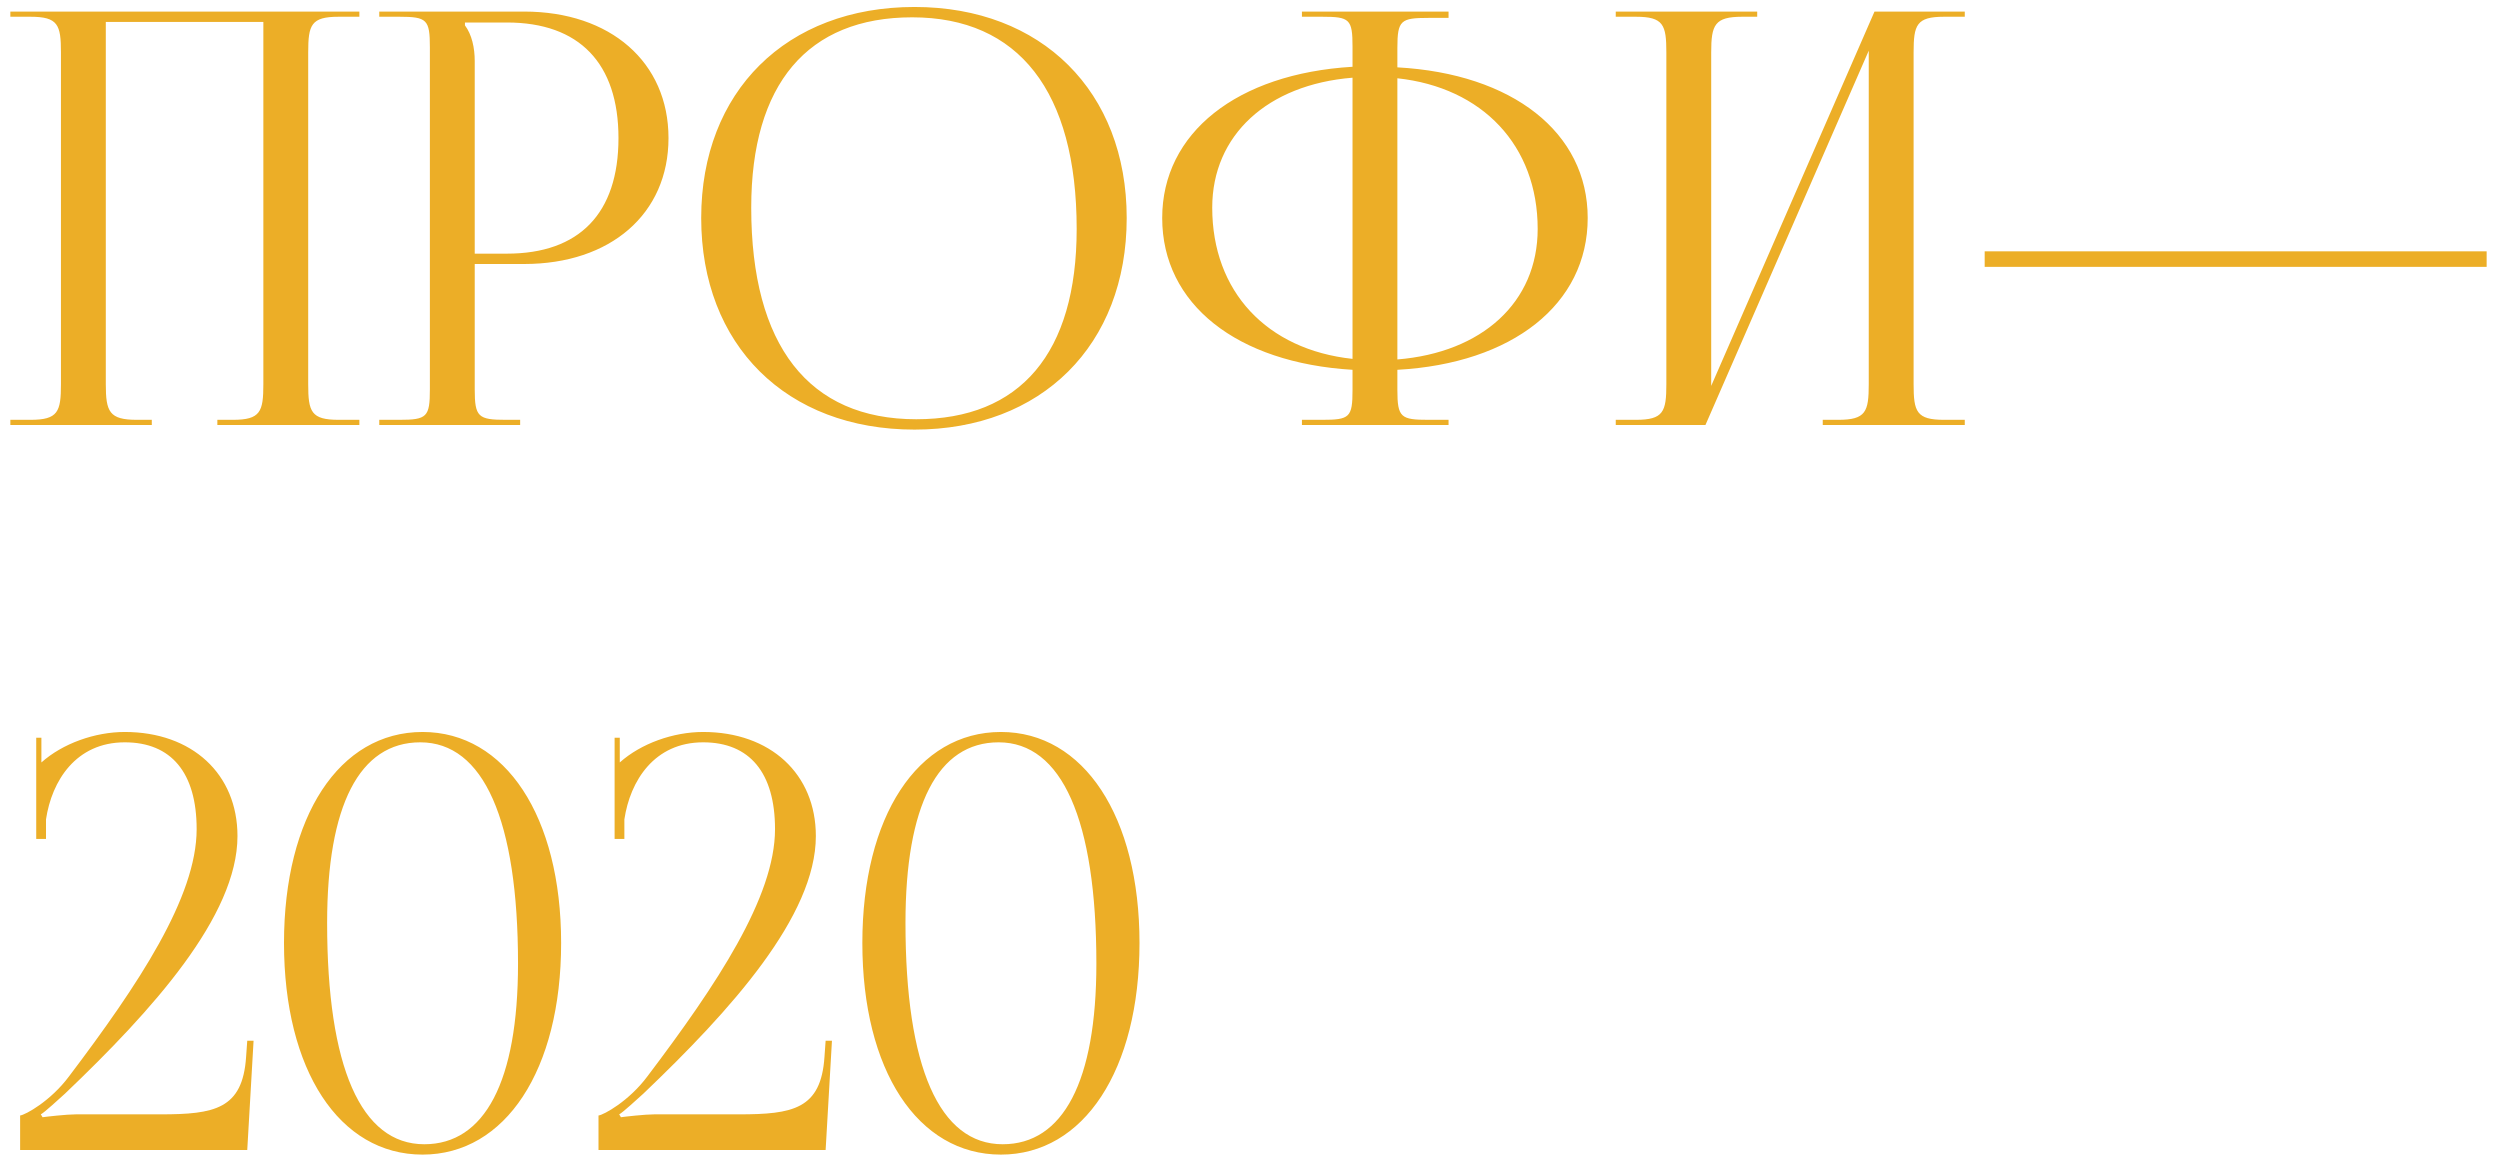 <?xml version="1.0" encoding="UTF-8"?> <svg xmlns="http://www.w3.org/2000/svg" width="100" height="47" viewBox="0 0 100 47" fill="none"> <path d="M0.414 17H6.072V16.793H5.474C4.37 16.793 4.232 16.471 4.232 15.367V0.877H10.534V15.367C10.534 16.471 10.419 16.793 9.315 16.793H8.694V17H14.375V16.793H13.547C12.443 16.793 12.328 16.471 12.328 15.367V2.096C12.328 0.992 12.443 0.67 13.547 0.67H14.375V0.463H0.414V0.67H1.219C2.323 0.67 2.438 0.992 2.438 2.096V15.367C2.438 16.471 2.323 16.793 1.219 16.793H0.414V17ZM18.598 0.9H20.277C23.175 0.9 24.739 2.533 24.739 5.523C24.739 8.536 23.175 10.146 20.277 10.146H18.989V2.441C18.989 1.912 18.874 1.383 18.598 1.015V0.9ZM15.171 17H20.806V16.793H20.231C19.127 16.793 18.989 16.678 18.989 15.574V10.56H20.967C24.417 10.56 26.74 8.559 26.74 5.523C26.74 2.487 24.417 0.463 20.967 0.463H15.171V0.67H15.976C17.08 0.67 17.195 0.785 17.195 1.889V15.574C17.195 16.678 17.08 16.793 15.976 16.793H15.171V17ZM36.581 17.184C41.664 17.184 45.068 13.803 45.068 8.72C45.068 3.66 41.664 0.279 36.581 0.279C31.452 0.279 28.048 3.66 28.048 8.72C28.048 13.803 31.452 17.184 36.581 17.184ZM36.65 16.77C32.349 16.77 30.049 13.826 30.049 8.306C30.049 3.361 32.303 0.693 36.489 0.693C40.744 0.693 43.067 3.66 43.067 9.157C43.067 14.125 40.813 16.77 36.65 16.77ZM52.077 17H57.942V16.793H57.137C56.033 16.793 55.895 16.701 55.895 15.597V14.792C60.495 14.539 63.508 12.17 63.508 8.72C63.508 5.293 60.495 2.947 55.895 2.694V1.912C55.895 0.808 56.033 0.716 57.137 0.716H57.942V0.463H52.077V0.67H52.882C53.986 0.67 54.101 0.762 54.101 1.866V2.671C49.478 2.947 46.488 5.316 46.488 8.72C46.488 12.17 49.478 14.516 54.101 14.792V15.597C54.101 16.701 53.986 16.793 52.882 16.793H52.077V17ZM55.895 3.131C59.299 3.499 61.507 5.822 61.507 9.157C61.507 12.101 59.276 14.102 55.895 14.378V3.131ZM54.101 14.355C50.674 13.987 48.489 11.664 48.489 8.306C48.489 5.408 50.697 3.384 54.101 3.108V14.355ZM64.63 17H68.218L74.75 2.027V15.367C74.75 16.471 74.635 16.793 73.531 16.793H72.91V17H78.591V16.793H77.763C76.659 16.793 76.544 16.471 76.544 15.367V2.096C76.544 0.992 76.659 0.67 77.763 0.67H78.591V0.463H74.98L68.448 15.436V2.096C68.448 0.992 68.586 0.67 69.69 0.67H70.288V0.463H64.63V0.67H65.435C66.539 0.67 66.654 0.992 66.654 2.096V15.367C66.654 16.471 66.539 16.793 65.435 16.793H64.63V17ZM99.466 10.675V10.054H79.387V10.675H99.466ZM9.89 46L10.143 41.63H9.89L9.844 42.274C9.706 44.367 8.579 44.574 6.417 44.574H3.036C2.668 44.574 1.863 44.666 1.702 44.689L1.633 44.574C1.771 44.505 2.369 43.953 2.599 43.746C6.095 40.411 9.499 36.639 9.499 33.442C9.499 30.958 7.682 29.279 4.991 29.279C3.795 29.279 2.507 29.739 1.656 30.498V29.509H1.449V33.557H1.84V32.775C2.07 31.234 3.036 29.693 4.991 29.693C6.854 29.693 7.866 30.912 7.866 33.166C7.866 35.88 5.543 39.376 2.76 43.056C2.024 44.045 1.012 44.597 0.805 44.62V46H9.89ZM16.811 29.693C19.34 29.693 20.721 32.798 20.721 38.548C20.721 43.263 19.387 45.77 16.971 45.77C14.441 45.77 13.085 42.688 13.085 36.915C13.085 32.223 14.373 29.693 16.811 29.693ZM16.902 29.279C13.568 29.279 11.36 32.66 11.36 37.72C11.36 42.803 13.568 46.184 16.902 46.184C20.215 46.184 22.445 42.803 22.445 37.72C22.445 32.66 20.215 29.279 16.902 29.279ZM33.025 46L33.278 41.63H33.025L32.979 42.274C32.841 44.367 31.714 44.574 29.552 44.574H26.171C25.803 44.574 24.998 44.666 24.837 44.689L24.768 44.574C24.906 44.505 25.504 43.953 25.734 43.746C29.23 40.411 32.634 36.639 32.634 33.442C32.634 30.958 30.817 29.279 28.126 29.279C26.93 29.279 25.642 29.739 24.791 30.498V29.509H24.584V33.557H24.975V32.775C25.205 31.234 26.171 29.693 28.126 29.693C29.989 29.693 31.001 30.912 31.001 33.166C31.001 35.88 28.678 39.376 25.895 43.056C25.159 44.045 24.147 44.597 23.94 44.62V46H33.025ZM39.945 29.693C42.475 29.693 43.855 32.798 43.855 38.548C43.855 43.263 42.521 45.77 40.106 45.77C37.576 45.77 36.219 42.688 36.219 36.915C36.219 32.223 37.507 29.693 39.945 29.693ZM40.037 29.279C36.702 29.279 34.494 32.66 34.494 37.72C34.494 42.803 36.702 46.184 40.037 46.184C43.349 46.184 45.58 42.803 45.58 37.72C45.58 32.66 43.349 29.279 40.037 29.279Z" fill="#ECAE27"></path> </svg> 
